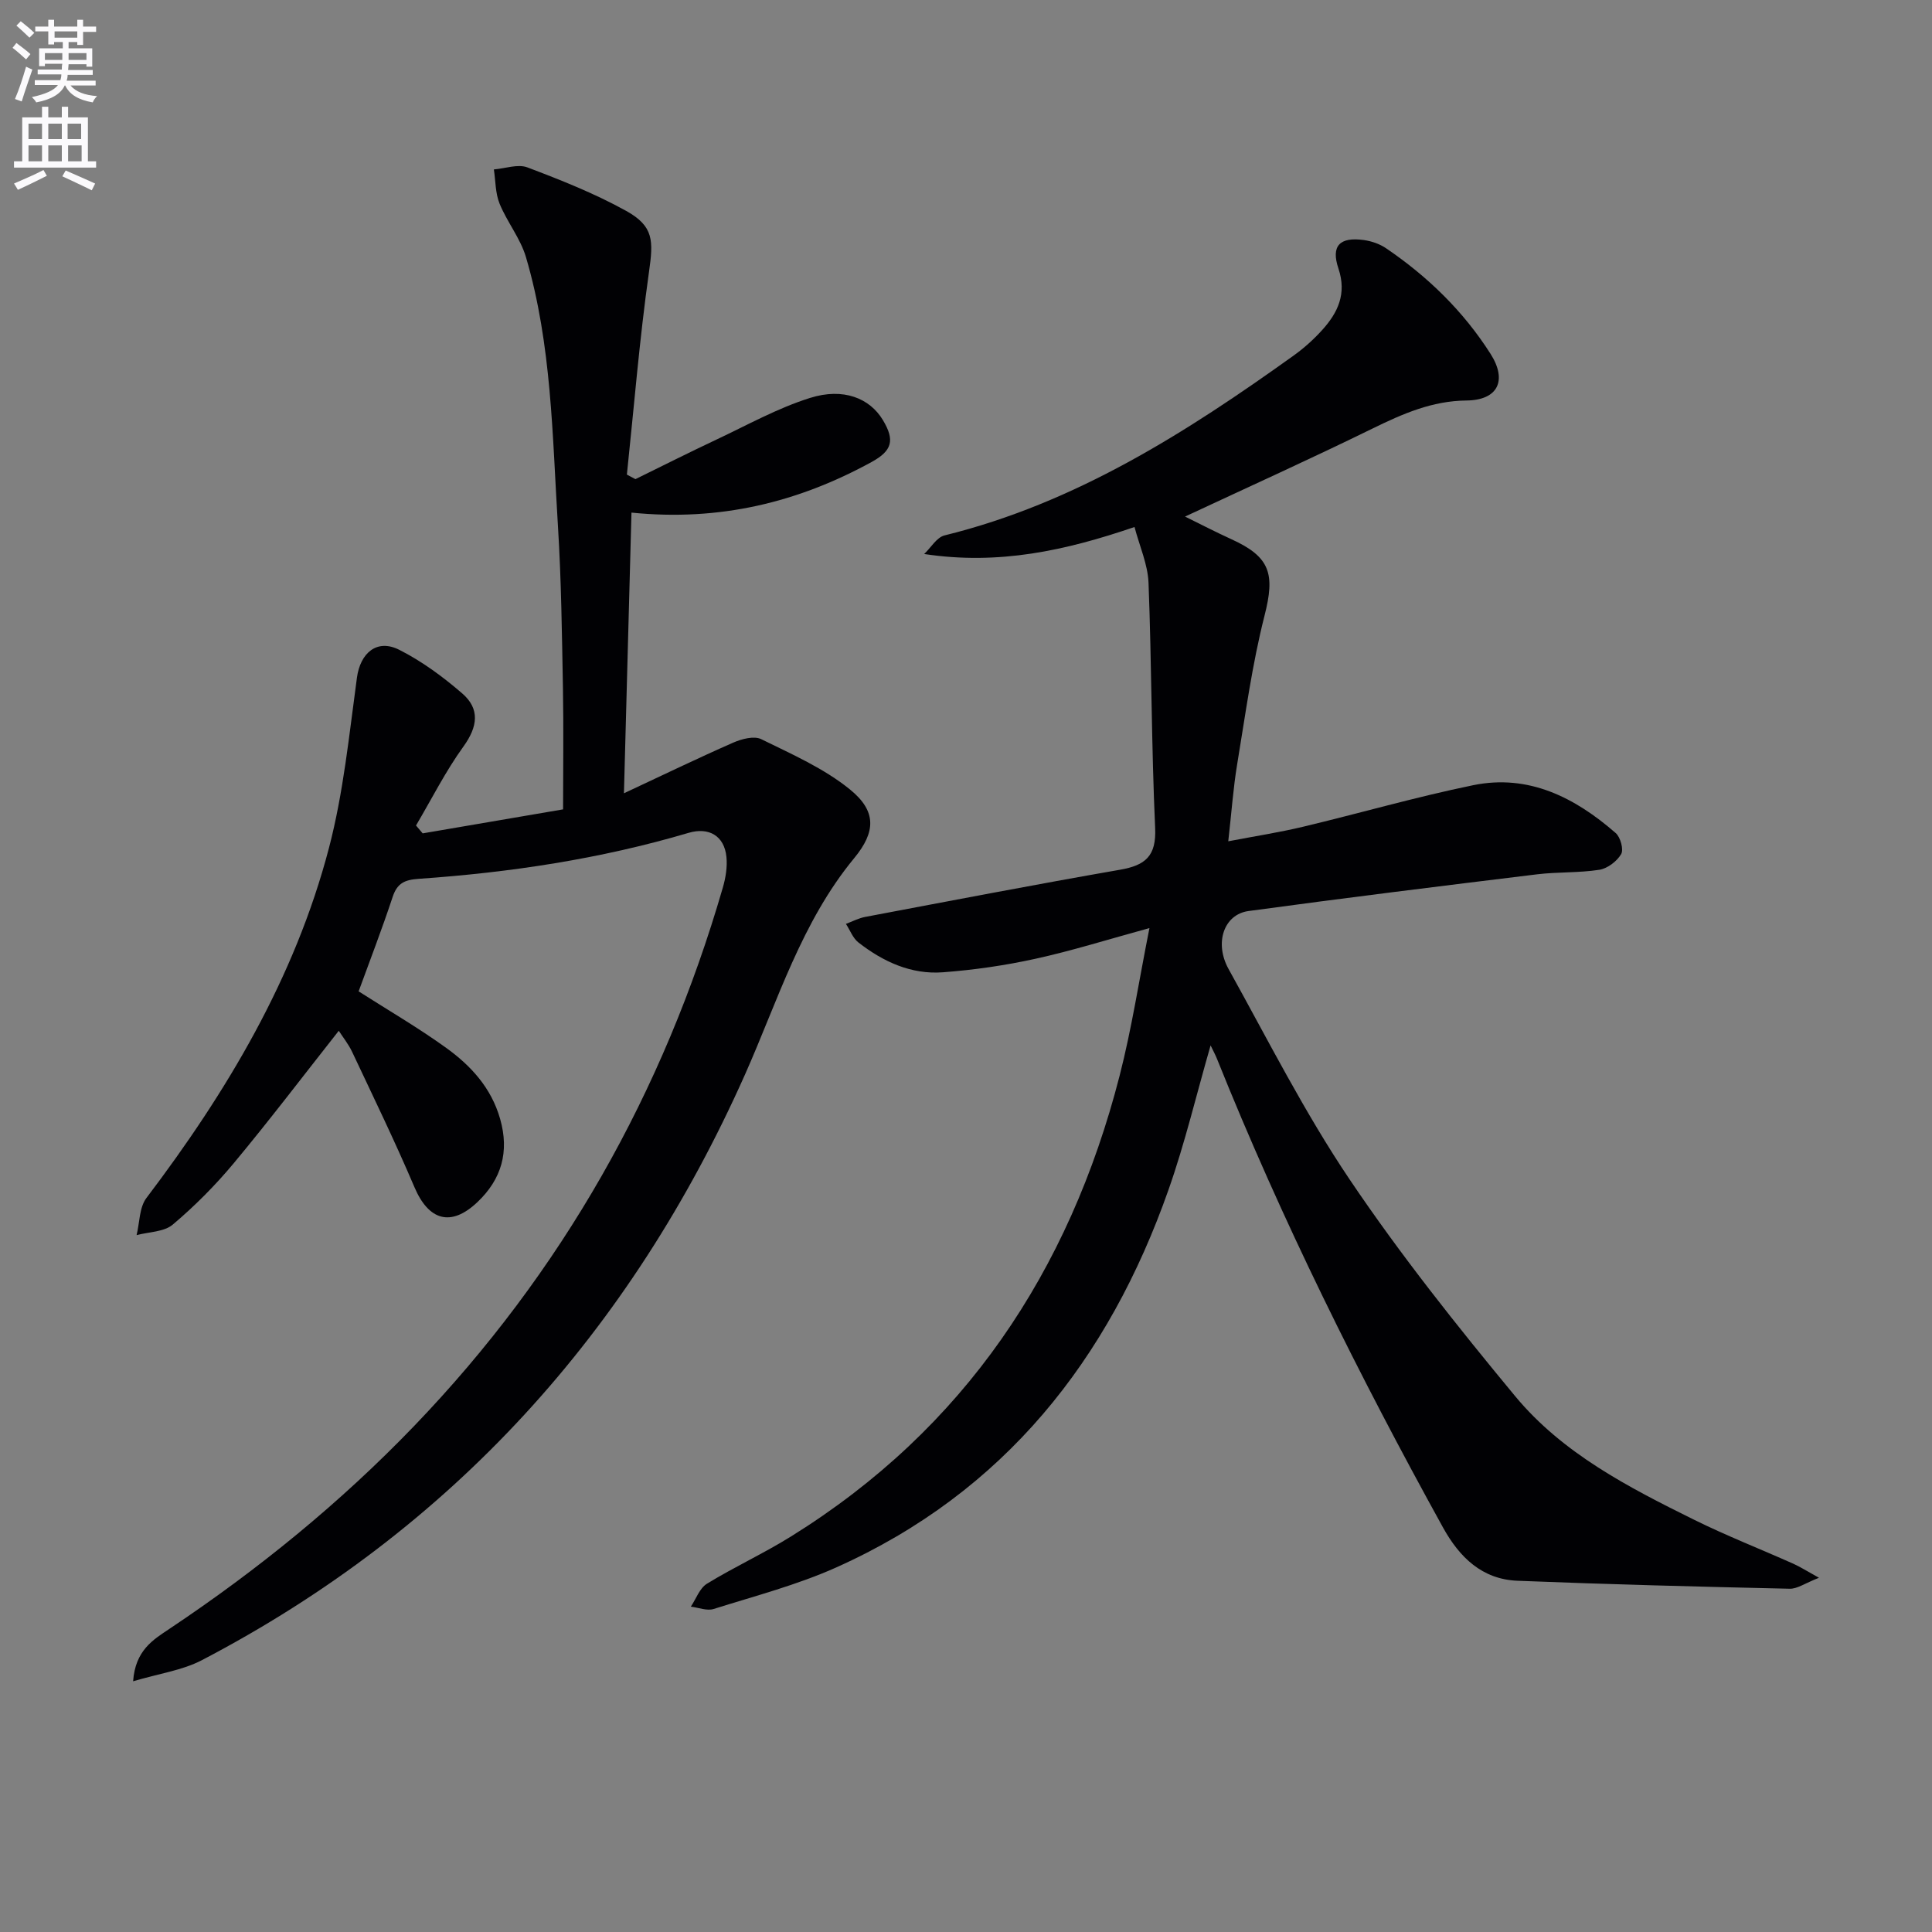 <svg enable-background="new 0 0 400 400" viewBox="0 0 400 400" xmlns="http://www.w3.org/2000/svg"><rect x="0" y="0" width="400" height="400" fill="#808080" stroke="none"/><path d="m2.6 9.9.8-1c.9.7 1.9 1.4 2.9 2.3l-.9 1.1c-1.1-1-2-1.8-2.8-2.4zm.5 10.6c.9-2.1 1.6-4.3 2.3-6.7.4.2.8.4 1.3.6-.7 2.1-1.5 4.3-2.2 6.6zm.3-15.2.9-.9c1 .8 2 1.6 2.8 2.4l-1 1c-.9-.9-1.8-1.7-2.7-2.5zm12.6-1.2h1.2v1.4h2.7v1.1h-2.7v2.7h-1.2v-.6h-1.8v1.3h4.9v3.8h-1.2v-.5h-3.7c0 .4-.1.9-.1 1.2h5.1v1h-5.2c0 .5-.1.9-.2 1.2h6v1h-5.2c1.1 1.3 2.9 2 5.5 2.2-.4.4-.7.8-.9 1.3-2.9-.5-4.8-1.6-5.7-3.5h-.1c-.8 1.7-2.7 2.9-5.9 3.5-.2-.4-.6-.8-.9-1.1 2.8-.6 4.6-1.4 5.4-2.5h-4.8v-1h5.3c.1-.3.2-.7.2-1.2h-4.9v-1h5c0-.4 0-.8.1-1.2h-3.6v.5h-1.2v-3.7h4.9v-1.3h-1.8v.5h-1.2v-2.7h-2.7v-1h2.7v-1.4h1.2v1.4h4.8zm-6.7 8.3h3.6c0-.4 0-.9 0-1.4h-3.6zm1.9-4.6h4.8v-1.3h-4.7v1.3zm6.7 3.2h-3.7v1.4h3.7z" fill="#fbfafc"/><path d="m8.7 22.1h1.3v2.2h2.8v-2.2h1.3v2.2h4.1v9.1h1.7v1.3h-17v-1.3h1.7v-9.1h4.1zm.3 13.1.7 1.2c-1.8.9-3.8 1.9-6 2.9-.2-.4-.5-.8-.8-1.3 2.3-1 4.4-1.9 6.1-2.8zm-3.1-6.4h2.8v-3.2h-2.8zm0 4.6h2.8v-3.3h-2.8zm4.1-4.6h2.8v-3.2h-2.8zm0 4.6h2.8v-3.3h-2.8zm3.6 1.9c2.1.9 4.1 1.8 6.1 2.7l-.7 1.4c-2.2-1.1-4.2-2-6.1-2.9zm3.2-9.7h-2.8v3.2h2.8zm-2.7 7.8h2.8v-3.3h-2.8z" fill="#fbfafc"/><g fill="#010104"><path d="m237.98 192.15c-8.69 2.38-16.09 4.71-23.63 6.36-6.28 1.38-12.71 2.31-19.12 2.79-6.57.5-12.38-2.18-17.5-6.17-1.16-.9-1.74-2.55-2.59-3.85 1.32-.49 2.61-1.18 3.98-1.44 17.58-3.32 35.15-6.7 52.77-9.77 5.24-.91 7.54-2.81 7.27-8.66-.77-16.9-.72-33.83-1.37-50.74-.15-3.83-1.86-7.6-2.9-11.56-14.31 4.89-28.14 7.93-43.55 5.59 1.4-1.32 2.59-3.45 4.22-3.85 27.06-6.66 49.99-21.27 72.24-37.21 2.15-1.54 4.17-3.35 5.94-5.31 3.26-3.6 5.12-7.52 3.37-12.73-1.59-4.72.28-6.59 5.26-5.9 1.59.22 3.28.8 4.6 1.7 8.63 5.86 16 13.02 21.63 21.86 3.51 5.52 1.54 9.59-4.98 9.66-7.1.07-13.17 2.73-19.36 5.76-12.79 6.27-25.77 12.13-38.91 18.27 3.11 1.53 6.33 3.2 9.62 4.7 8.07 3.67 9.03 7.22 6.84 15.8-2.57 10.1-3.96 20.5-5.67 30.8-.81 4.88-1.15 9.83-1.84 15.93 5.6-1.07 10.57-1.84 15.44-3 11.77-2.81 23.41-6.18 35.25-8.61 11.5-2.36 21.09 2.55 29.53 9.91.98.86 1.68 3.41 1.12 4.36-.88 1.49-2.83 2.98-4.52 3.24-4.24.66-8.62.42-12.9.94-19.92 2.43-39.85 4.89-59.73 7.6-5.08.69-7.14 6.58-4.12 12.02 8.15 14.68 15.75 29.75 25.11 43.63 10.48 15.55 22.22 30.3 34.19 44.76 9.83 11.88 23.51 18.91 37.12 25.64 6.7 3.31 13.68 6.04 20.51 9.09 1.41.63 2.73 1.48 5.3 2.9-2.87 1.12-4.48 2.31-6.06 2.27-18.78-.42-37.57-.9-56.34-1.65-7.34-.29-12.02-4.83-15.46-11.06-17.37-31.46-33.37-63.58-46.76-96.96-.35-.88-.81-1.72-1.34-2.82-2.95 10.22-5.31 20.22-8.7 29.85-12.39 35.26-34.05 62.65-68.78 78.22-8.12 3.64-16.87 5.92-25.4 8.61-1.39.44-3.15-.29-4.73-.48 1.09-1.62 1.82-3.82 3.34-4.75 5.66-3.47 11.74-6.26 17.38-9.77 35.91-22.31 57.63-54.88 68.04-95.35 2.53-9.83 4.06-19.96 6.19-30.62z"/><path d="m27.56 348.09c.45-6.42 4.16-8.61 7.51-10.85 18.35-12.25 35.37-26.09 50.67-42 30.59-31.82 51.64-69.13 63.91-111.46.59-2.03.96-4.28.75-6.37-.44-4.38-3.66-6.22-7.86-4.97-18.23 5.39-36.92 8.2-55.84 9.51-2.89.2-4.45.87-5.4 3.73-2.18 6.6-4.69 13.1-7.05 19.57 6.09 3.89 12.26 7.48 18.03 11.63 5.17 3.71 9.43 8.31 11.27 14.79 1.94 6.82.28 12.5-4.73 17.24-5.47 5.17-10.07 3.79-13.01-3.11-4.02-9.45-8.52-18.71-12.9-28.01-.76-1.62-1.92-3.05-2.77-4.38-7.31 9.27-14.31 18.49-21.71 27.38-3.82 4.59-8.09 8.89-12.65 12.74-1.82 1.54-4.96 1.51-7.5 2.19.64-2.59.55-5.72 2.03-7.68 16.71-22.05 30.74-45.55 37.8-72.49 3-11.47 4.18-23.45 5.79-35.25.69-5.08 4.12-8.12 8.77-5.76 4.67 2.36 9.03 5.57 13.01 9.01 3.73 3.21 3.24 6.9.27 11.01-3.71 5.13-6.58 10.87-9.82 16.35.46.54.92 1.09 1.38 1.63 9.42-1.61 18.85-3.22 29.07-4.97 0-8.34.12-16.76-.03-25.18-.21-11.14-.34-22.3-1.03-33.42-1.17-18.7-1.27-37.57-6.63-55.75-1.15-3.88-3.91-7.26-5.46-11.06-.88-2.16-.82-4.71-1.18-7.08 2.33-.19 4.97-1.17 6.95-.42 6.95 2.63 13.93 5.4 20.42 8.99 5.77 3.2 5.66 6.21 4.75 12.62-1.97 13.93-3.1 27.98-4.58 41.99.59.31 1.18.62 1.77.94 5.57-2.73 11.1-5.52 16.71-8.16 6.42-3.02 12.71-6.54 19.43-8.65 6.94-2.19 12.38.08 15.08 4.56 2.54 4.21 1.93 6.37-2.34 8.71-15.21 8.33-31.39 12.32-49.7 10.47-.51 19.07-1.01 37.77-1.56 58.11 8.09-3.78 15.3-7.27 22.63-10.49 1.74-.76 4.3-1.44 5.78-.72 6.33 3.11 13 6.04 18.4 10.43 5.53 4.49 5.33 8.79.87 14.2-10.94 13.26-15.81 29.51-22.62 44.82-23.71 53.21-60.65 94.2-112.5 121.27-4.03 2.09-8.85 2.75-14.18 4.34z"/></g></svg>
